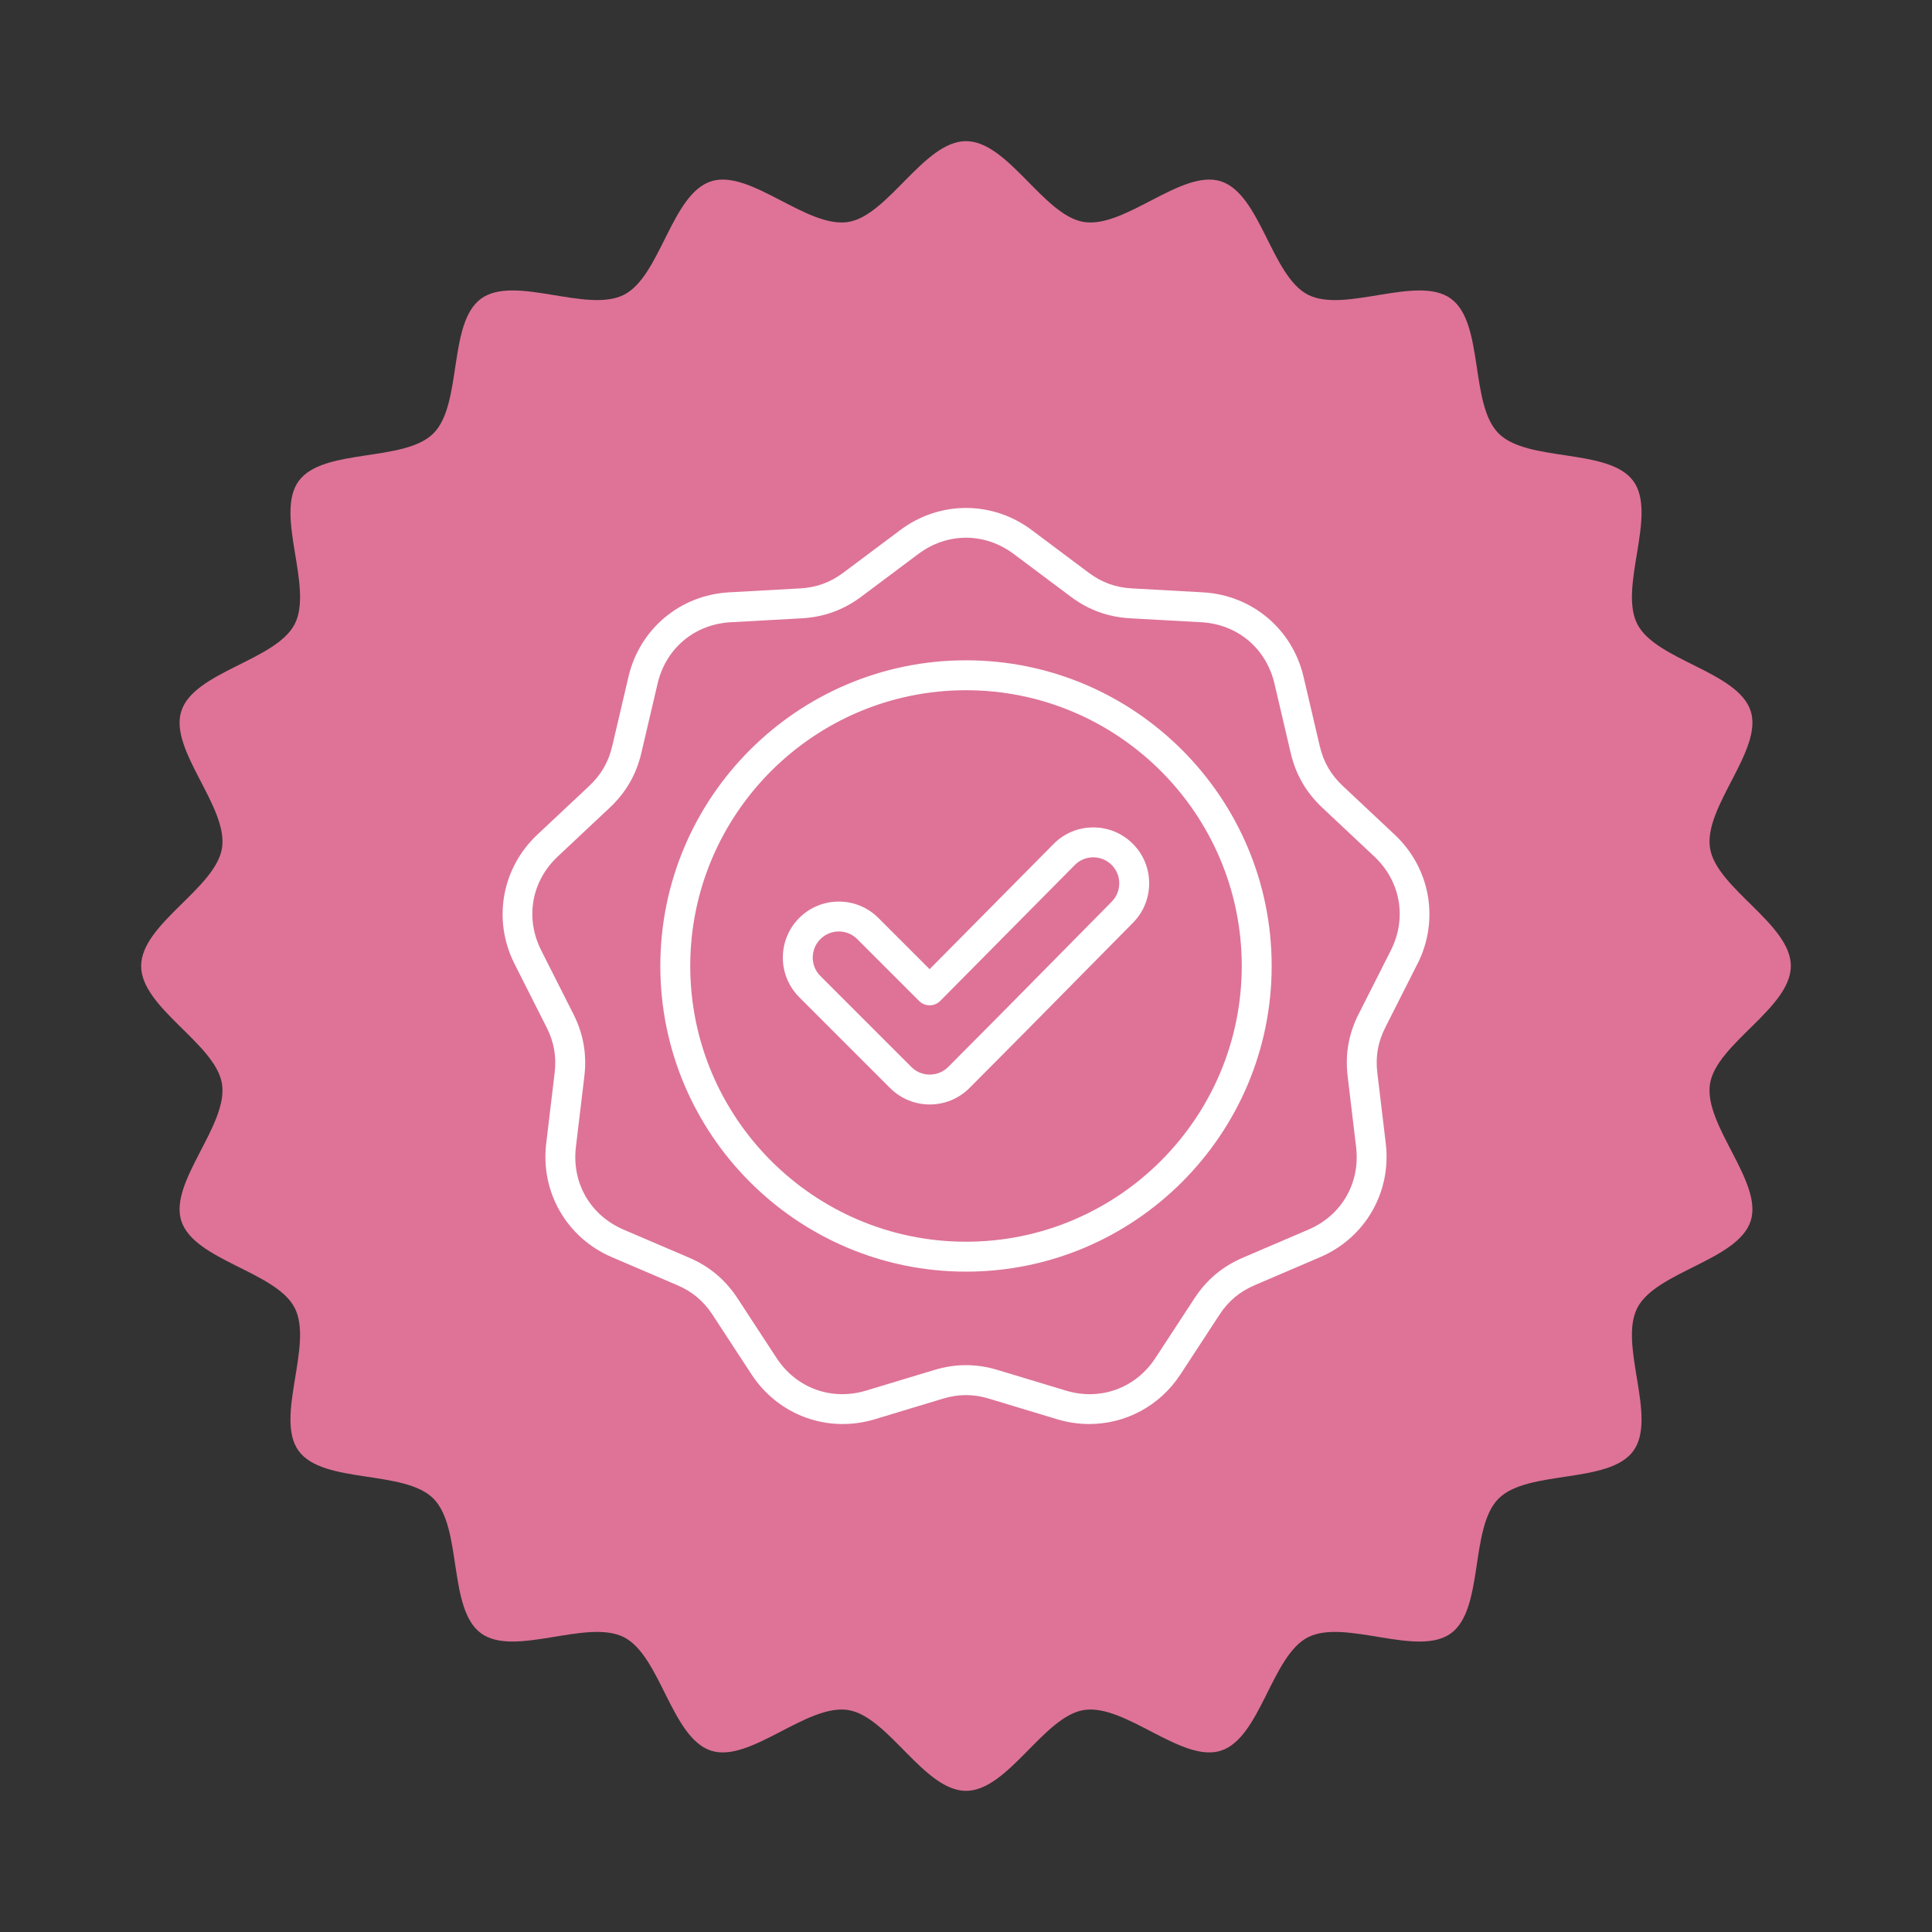 <svg xmlns="http://www.w3.org/2000/svg" id="Layer_1" data-name="Layer 1" viewBox="0 0 700 700"><rect x="0" y="0" width="700" height="700" fill="#333333" stroke="none"/><defs><style>      .cls-1 {        fill: #de7397;      }      .cls-2 {        fill: #fff;      }    </style></defs><path class="cls-1" d="M648.85,350c0,15.22-27,28.14-29.29,42.72-2.35,14.96,19.31,35.56,14.74,49.66-4.66,14.34-34.33,18.28-41.09,31.53-6.84,13.39,7.37,39.71-1.42,51.78-8.82,12.12-38.25,6.7-48.83,17.28-10.58,10.58-5.16,40.01-17.28,48.83-12.06,8.78-38.39-5.42-51.77,1.41-13.25,6.76-17.18,36.44-31.53,41.09-14.1,4.58-34.7-17.09-49.66-14.73-14.57,2.29-27.5,29.29-42.72,29.29s-28.14-27-42.72-29.29c-14.96-2.35-35.56,19.31-49.66,14.73-14.34-4.66-18.28-34.33-31.53-41.09-13.39-6.83-39.71,7.37-51.78-1.42-12.12-8.82-6.7-38.25-17.28-48.83-10.58-10.58-40.01-5.16-48.83-17.28-8.78-12.07,5.42-38.39-1.41-51.77-6.76-13.25-36.44-17.18-41.09-31.53-4.58-14.1,17.08-34.7,14.73-49.66-2.29-14.57-29.29-27.5-29.29-42.72s27-28.14,29.29-42.72c2.35-14.96-19.31-35.56-14.73-49.66,4.66-14.34,34.33-18.28,41.09-31.53,6.83-13.39-7.37-39.71,1.42-51.78,8.82-12.12,38.25-6.7,48.83-17.28,10.58-10.58,5.16-40.01,17.28-48.83,12.07-8.78,38.39,5.42,51.77-1.41,13.25-6.76,17.18-36.44,31.53-41.09,14.1-4.58,34.7,17.09,49.66,14.73,14.57-2.29,27.5-29.29,42.72-29.29s28.14,27,42.72,29.29c14.96,2.35,35.56-19.31,49.66-14.73,14.34,4.66,18.28,34.33,31.53,41.09,13.39,6.84,39.71-7.37,51.78,1.42,12.12,8.82,6.71,38.25,17.28,48.83,10.58,10.58,40.01,5.16,48.83,17.28,8.78,12.06-5.42,38.39,1.41,51.77,6.76,13.25,36.44,17.18,41.09,31.53,4.58,14.1-17.09,34.7-14.73,49.66,2.29,14.57,29.29,27.5,29.29,42.72Z"></path><path class="cls-2" d="M513.58,349.25c8.01-15.86,4.7-34.68-8.26-46.84l-18.8-17.65c-4.34-4.07-6.99-8.66-8.35-14.46l-5.88-25.11c-4.05-17.3-18.69-29.58-36.43-30.57l-25.75-1.43c-5.94-.33-10.92-2.14-15.69-5.71l-20.64-15.45c-14.22-10.65-33.34-10.65-47.56,0l-20.64,15.45c-4.76,3.56-9.75,5.38-15.69,5.71l-25.75,1.43c-17.74.99-32.38,13.27-36.43,30.57l-5.88,25.11c-1.36,5.79-4.01,10.38-8.34,14.46l-18.8,17.65c-12.95,12.16-16.27,30.98-8.26,46.84l11.63,23.01c2.68,5.31,3.6,10.53,2.9,16.44l-3.06,25.6c-2.11,17.64,7.45,34.19,23.78,41.19l23.7,10.15c5.47,2.34,9.53,5.75,12.79,10.73l14.11,21.58c9.72,14.87,27.68,21.41,44.69,16.27l24.68-7.46c5.69-1.72,11-1.72,16.69,0l24.68,7.46c3.87,1.17,7.79,1.73,11.65,1.73,13.11,0,25.53-6.51,33.04-18l14.11-21.58c3.26-4.98,7.32-8.39,12.79-10.73l23.7-10.15c16.33-7,25.89-23.55,23.78-41.19l-3.06-25.61c-.71-5.91.21-11.13,2.9-16.44l11.63-23.01ZM492.27,367.37c-3.64,7.2-4.95,14.6-3.99,22.61l3.06,25.6c1.56,13.03-5.23,24.78-17.29,29.94l-23.7,10.15c-7.42,3.18-13.17,8-17.59,14.76l-14.11,21.58c-7.18,10.98-19.93,15.62-32.49,11.82l-24.68-7.46c-3.86-1.17-7.67-1.75-11.48-1.75s-7.62.58-11.48,1.75l-24.68,7.46c-12.56,3.79-25.31-.85-32.49-11.82l-14.11-21.58c-4.42-6.75-10.17-11.58-17.59-14.76l-23.7-10.15c-12.06-5.16-18.84-16.92-17.29-29.94l3.06-25.6c.96-8.01-.35-15.41-3.99-22.61l-11.63-23.01c-5.92-11.71-3.56-25.07,6-34.05l18.8-17.65c5.88-5.52,9.64-12.03,11.48-19.88l5.88-25.11c2.99-12.77,13.39-21.5,26.49-22.22l25.75-1.43c8.06-.45,15.11-3.02,21.58-7.85l20.64-15.45c10.5-7.86,24.07-7.86,34.58,0l20.64,15.45c6.46,4.84,13.52,7.4,21.58,7.85l25.75,1.43c13.1.73,23.49,9.45,26.49,22.22l5.88,25.11c1.84,7.86,5.6,14.36,11.48,19.88l18.8,17.65c9.56,8.98,11.92,22.34,6,34.05l-11.63,23.01ZM350,239.24c-61.07,0-110.75,49.68-110.75,110.75s49.68,110.75,110.75,110.75,110.75-49.68,110.75-110.75-49.68-110.75-110.75-110.75ZM350,449.9c-55.09,0-99.91-44.82-99.91-99.91s44.82-99.91,99.91-99.91,99.91,44.82,99.91,99.91-44.82,99.91-99.91,99.91ZM396.11,299.79h-.08c-5.41.02-10.49,2.15-14.29,5.99l-44.92,45.37-18.55-18.55c-3.83-3.83-8.93-5.94-14.35-5.94s-10.51,2.11-14.35,5.94c-7.91,7.91-7.91,20.78,0,28.69l32.95,32.95c3.96,3.95,9.15,5.93,14.35,5.93s10.39-1.98,14.35-5.93c12.49-12.49,25.1-25.28,37.29-37.64,7.32-7.43,14.65-14.86,21.99-22.27,7.86-7.93,7.82-20.78-.09-28.64-3.83-3.81-8.9-5.9-14.29-5.9h0ZM402.8,326.7c-7.35,7.42-14.68,14.86-22.01,22.29-12.18,12.35-24.77,25.12-37.23,37.59-3.69,3.69-9.69,3.69-13.37,0l-32.95-32.95c-3.69-3.69-3.69-9.68,0-13.37,1.78-1.78,4.16-2.77,6.68-2.77s4.9.98,6.68,2.77l22.4,22.4c1.02,1.02,2.39,1.59,3.83,1.59h.01c1.44,0,2.82-.58,3.84-1.61l48.75-49.24c1.76-1.78,4.12-2.77,6.64-2.78h.04c2.51,0,4.87.97,6.65,2.74,3.68,3.66,3.69,9.64.04,13.33h0Z"></path></svg>